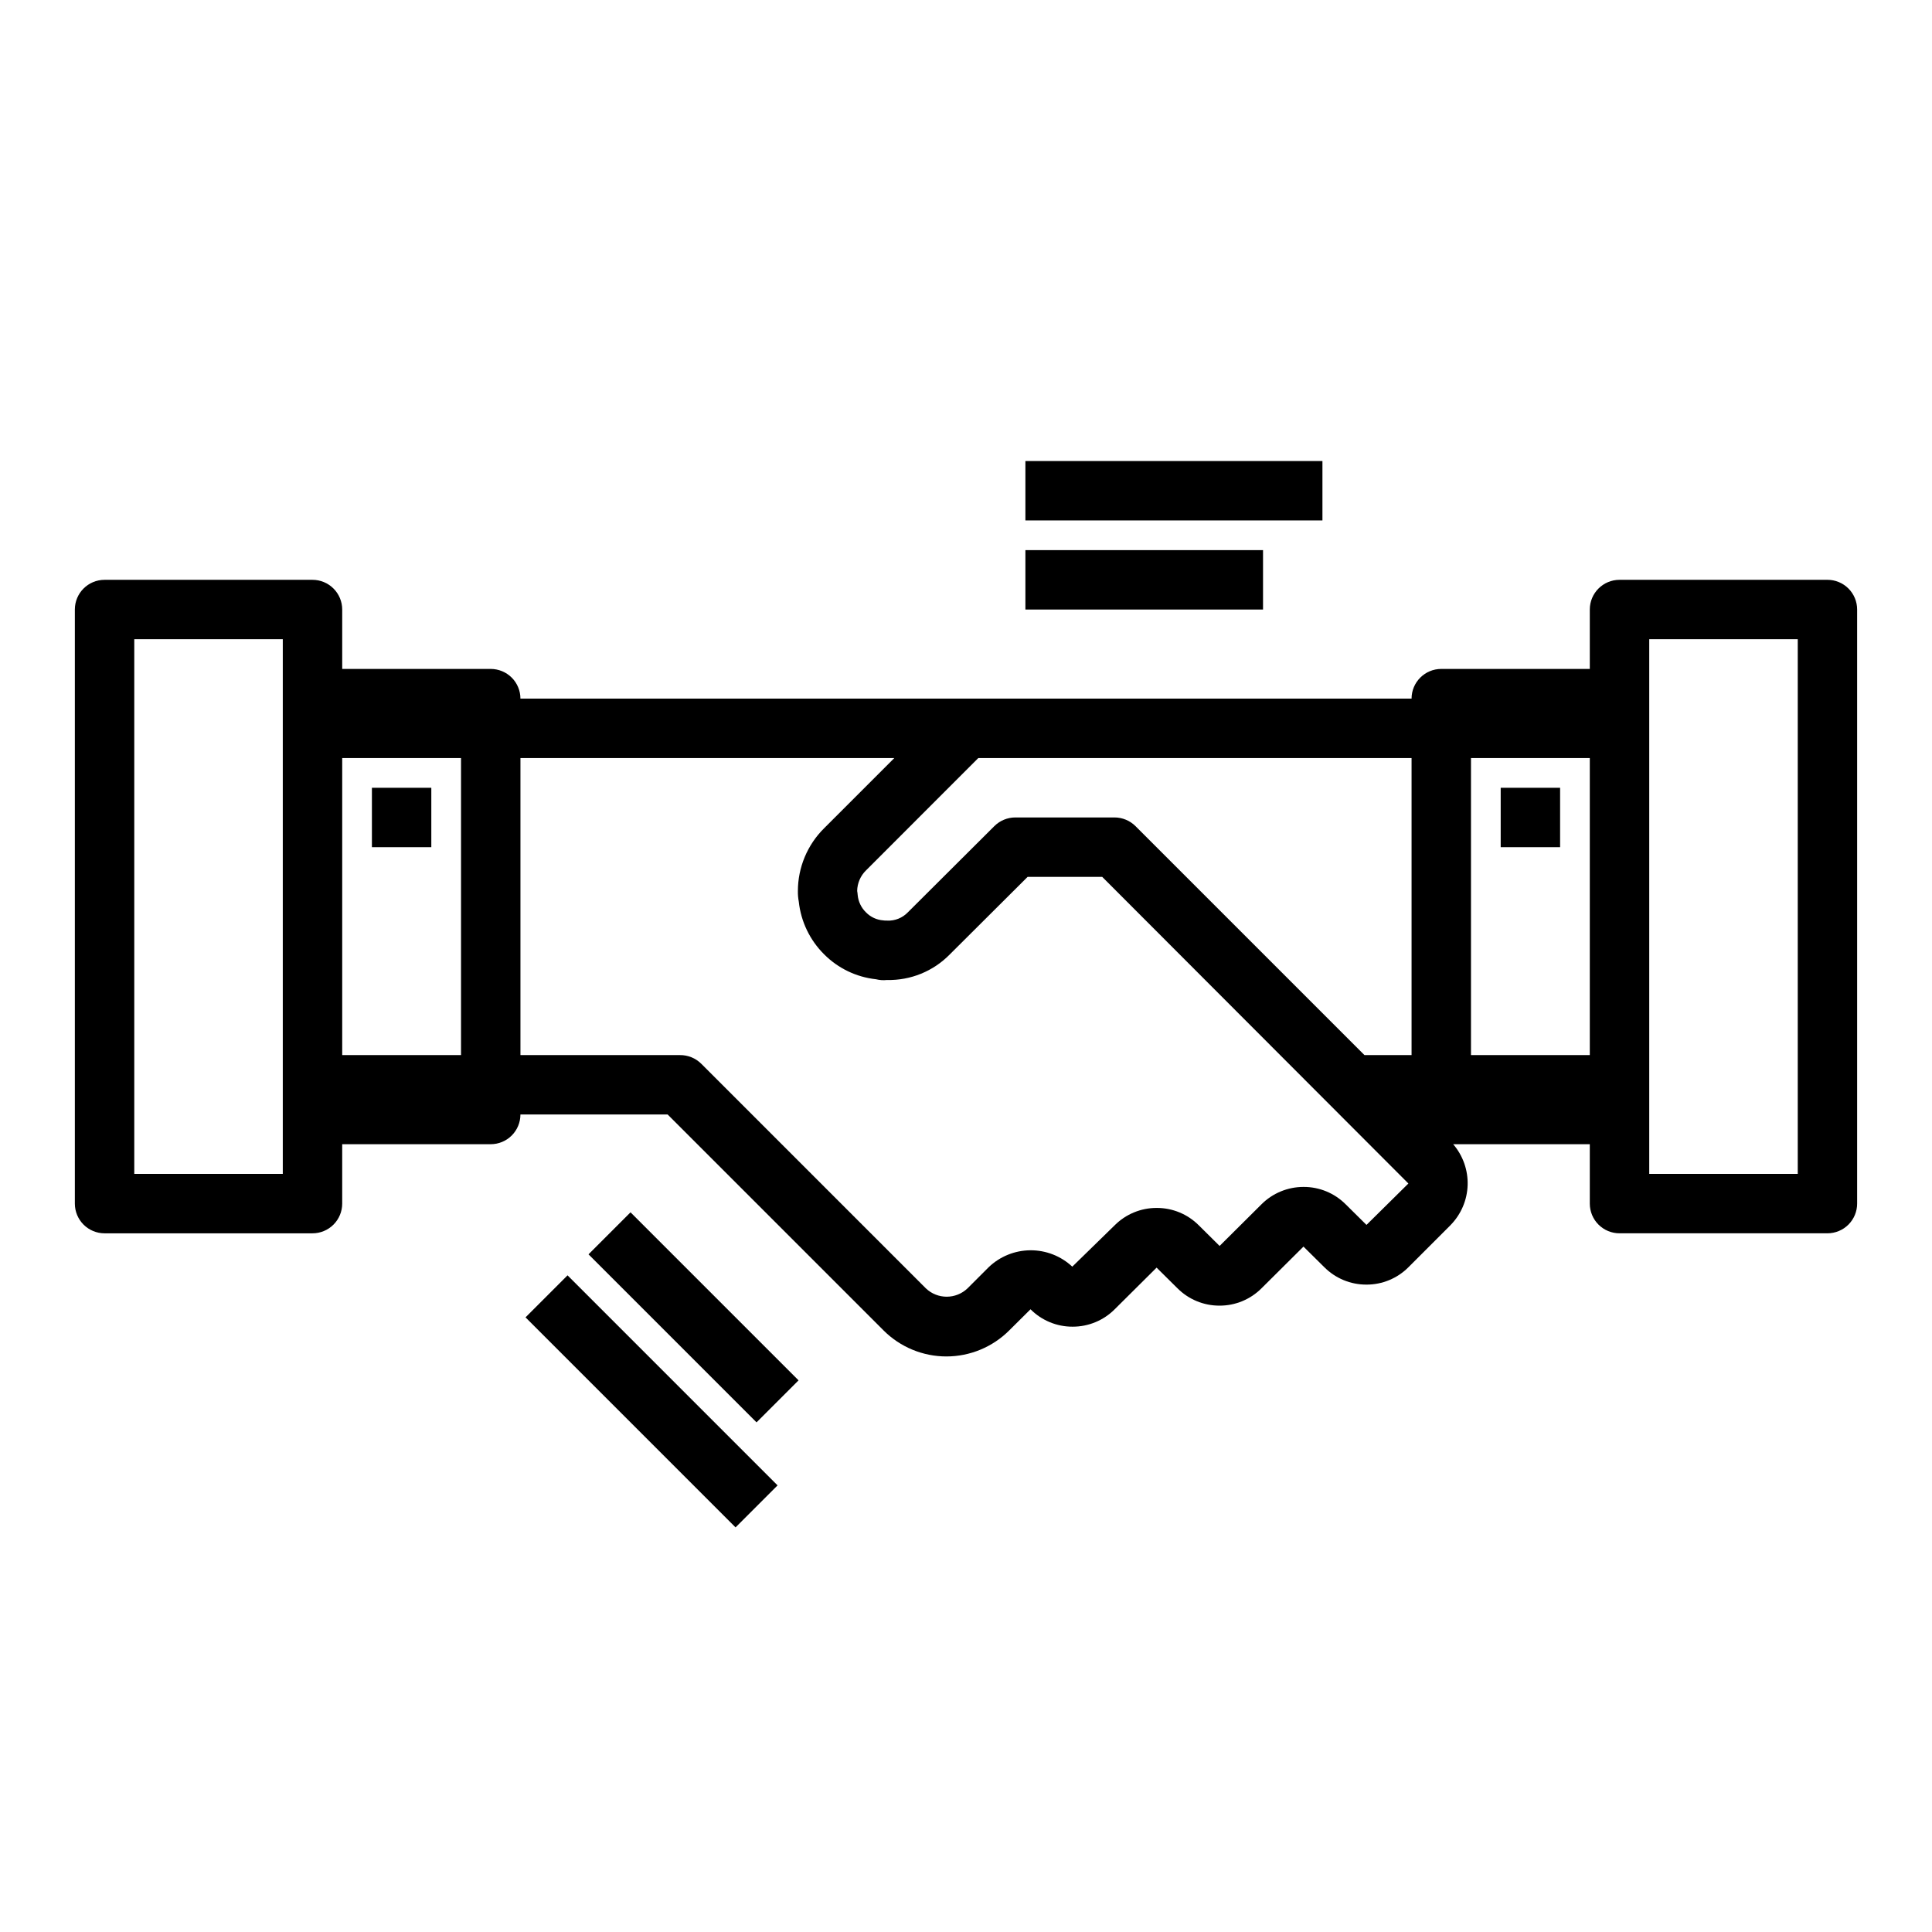 <?xml version="1.0" encoding="UTF-8"?>
<!-- Uploaded to: ICON Repo, www.svgrepo.com, Generator: ICON Repo Mixer Tools -->
<svg fill="#000000" width="800px" height="800px" version="1.1" viewBox="144 144 512 512" xmlns="http://www.w3.org/2000/svg">
 <g>
  <path d="m628.29 297.66h-55.105c-4.348 0-7.871 3.523-7.871 7.871v15.742h-39.363c-4.348 0-7.871 3.523-7.871 7.871h-236.16c0-2.086-0.828-4.09-2.305-5.566-1.477-1.473-3.481-2.305-5.566-2.305h-39.359v-15.742c0-2.09-0.832-4.09-2.309-5.566-1.477-1.477-3.477-2.305-5.566-2.305h-55.102c-4.348 0-7.875 3.523-7.875 7.871v157.44c0 2.086 0.832 4.09 2.309 5.566 1.477 1.473 3.477 2.305 5.566 2.305h55.105-0.004c2.09 0 4.09-0.832 5.566-2.305 1.477-1.477 2.309-3.481 2.309-5.566v-15.746h39.359c2.086 0 4.09-0.828 5.566-2.305 1.477-1.477 2.305-3.481 2.305-5.566h39.016l57.207 57.207h-0.004c4.418 4.422 10.414 6.91 16.668 6.91 6.25 0 12.246-2.488 16.664-6.91l5.629-5.59c2.953 2.969 6.973 4.629 11.16 4.613 4.191 0.008 8.211-1.656 11.164-4.629l11.09-11.02 5.512 5.457v-0.004c2.953 2.969 6.969 4.633 11.156 4.621 4.191 0.016 8.215-1.652 11.168-4.629l11.09-11.02 5.512 5.457v-0.004c2.953 2.969 6.969 4.633 11.156 4.621 4.188 0.02 8.203-1.645 11.156-4.613l11.098-11.098 0.062-0.07c2.777-2.84 4.391-6.613 4.516-10.582s-1.246-7.84-3.836-10.848h36.211v15.746c0 2.086 0.828 4.09 2.305 5.566 1.477 1.473 3.477 2.305 5.566 2.305h55.105c2.086 0 4.09-0.832 5.566-2.305 1.473-1.477 2.305-3.481 2.305-5.566v-157.44c0-2.09-0.832-4.09-2.305-5.566-1.477-1.477-3.481-2.305-5.566-2.305zm-62.977 47.23v78.719h-31.488v-78.719zm-47.234 78.719h-12.484l-60.668-60.668c-1.477-1.477-3.481-2.305-5.566-2.309h-26.293c-2.09 0.004-4.09 0.832-5.566 2.309l-22.906 22.828c-1.434 1.496-3.441 2.301-5.512 2.203-0.148 0-0.457-0.055-0.449 0l-0.574-0.062c-1.727-0.125-3.348-0.879-4.559-2.117-1.27-1.23-2.055-2.879-2.211-4.644-0.02-0.348-0.066-0.695-0.133-1.039 0.035-2.062 0.883-4.023 2.359-5.461l29.742-29.758h114.82zm-283.39 0v-78.719h31.488v78.719zm-15.746 31.488h-39.359v-141.7h39.359zm287.19 13.516-5.512-5.457v0.004c-2.953-2.965-6.969-4.629-11.152-4.613-4.195-0.008-8.219 1.652-11.18 4.621l-11.082 11.02-5.512-5.465v0.004c-2.953-2.969-6.973-4.629-11.164-4.613-4.188-0.012-8.207 1.656-11.16 4.629l-11.203 10.934c-3.012-2.816-6.988-4.367-11.109-4.34-4.121 0.027-8.074 1.633-11.051 4.488l-5.59 5.59c-3.094 2.965-7.973 2.965-11.066 0l-59.512-59.512c-1.5-1.492-3.531-2.316-5.644-2.293h-42.273v-78.719h99.078l-18.594 18.594c-4.453 4.406-6.961 10.41-6.961 16.672-0.016 0.934 0.062 1.863 0.238 2.781 0.566 5.285 2.938 10.219 6.715 13.965 3.691 3.711 8.543 6.043 13.742 6.609 0.945 0.234 1.922 0.305 2.891 0.199 6.269 0.148 12.32-2.32 16.695-6.809l20.602-20.523h19.766l81.141 81.262zm114.29-13.516h-39.359v-141.7h39.359z"/>
  <path d="m541.7 352.77h15.742v15.742h-15.742z"/>
  <path d="m242.56 352.77h15.742v15.742h-15.742z"/>
  <path d="m299.96 476.41 11.133-11.133 44.531 44.531-11.133 11.133z"/>
  <path d="m283.27 493.11 11.133-11.133 55.66 55.664-11.133 11.133z"/>
  <path d="m415.74 289.79h62.977v15.742h-62.977z"/>
  <path d="m415.74 266.18h78.719v15.742h-78.719z"/>
 </g>
</svg>